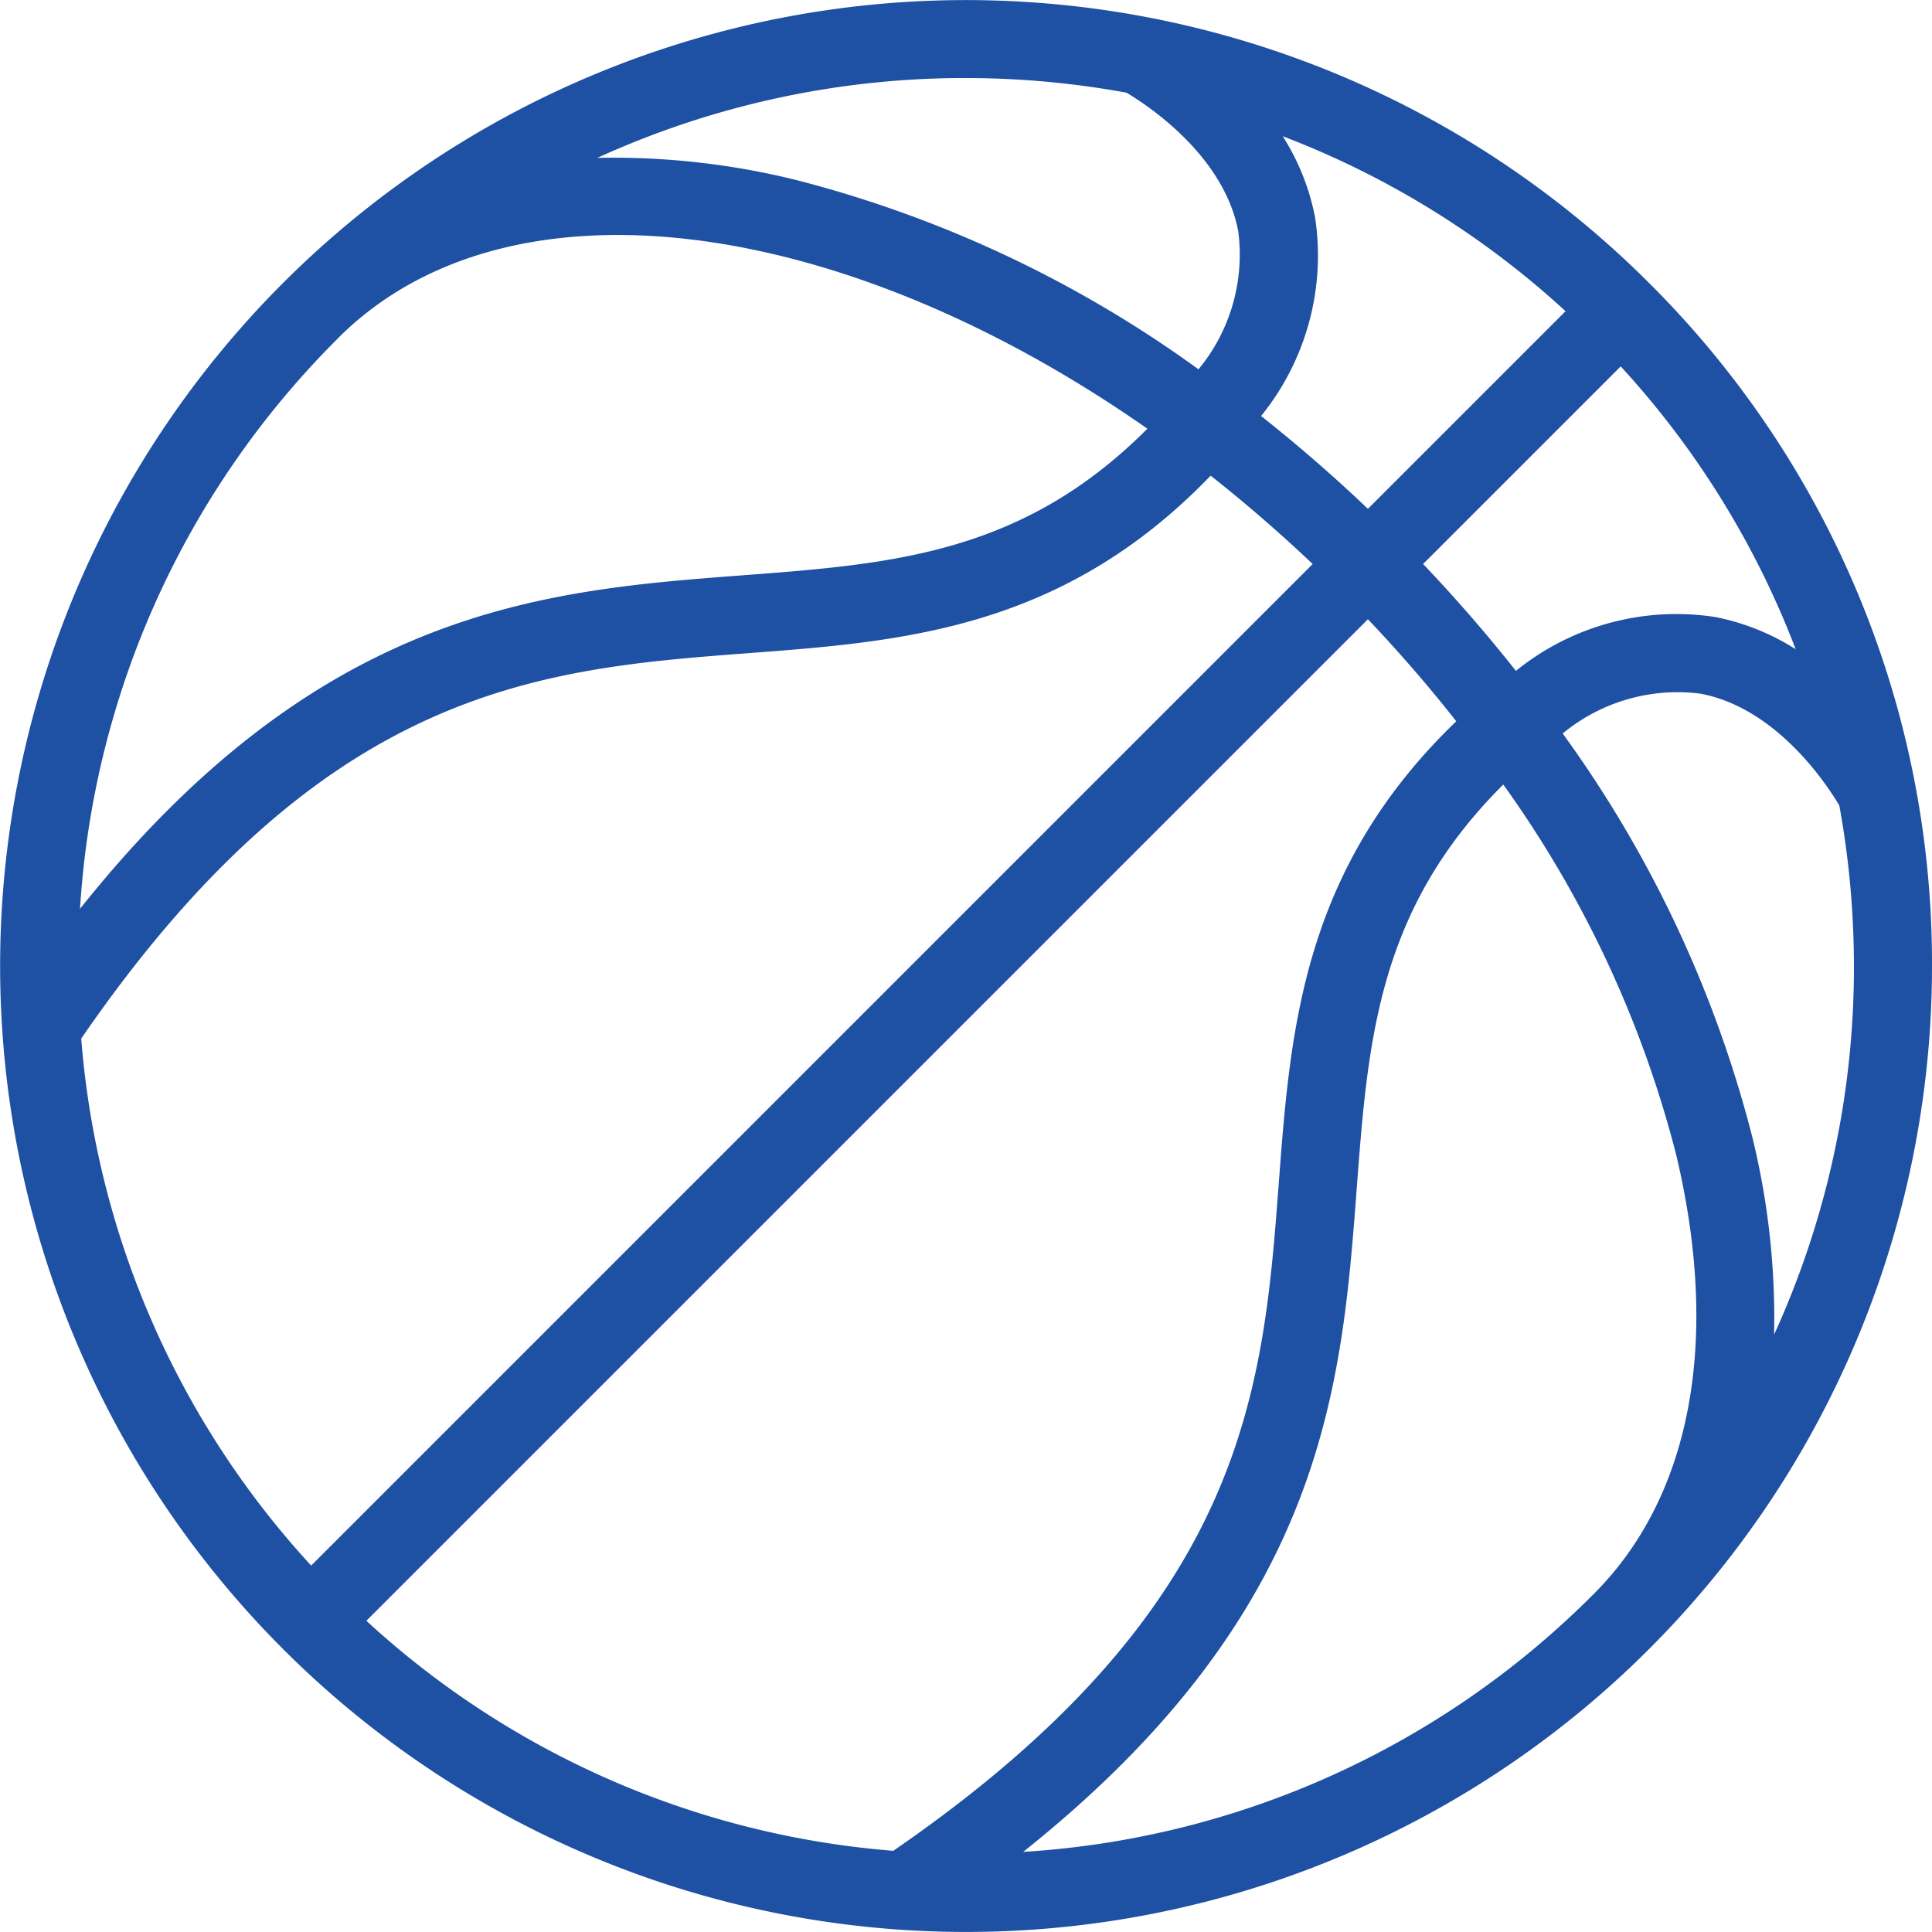 <?xml version="1.0" encoding="UTF-8"?> <svg xmlns="http://www.w3.org/2000/svg" width="61.226" height="61.226" viewBox="0 0 61.226 61.226"><path id="basketball" d="M849.918,998.424a30.611,30.611,0,1,0,8.967,21.646A30.411,30.411,0,0,0,849.918,998.424Zm-1.749,41.543a27.923,27.923,0,0,1-18.085,8.177c9.553-7.613,10.092-14.7,10.57-21.019.357-4.722.672-8.847,4.644-12.806a34.964,34.964,0,0,1,5.474,11.709C852.185,1031.927,851.26,1036.877,848.169,1039.967Zm-38.9.854,31.74-31.74q1.494,1.573,2.8,3.234c-4.87,4.689-5.255,9.735-5.624,14.625-.5,6.622-1.026,13.468-12.217,21.17A27.9,27.9,0,0,1,809.27,1040.821Zm-9.038-18.449c7.7-11.192,14.548-11.717,21.171-12.218,4.889-.37,9.934-.754,14.623-5.623q1.649,1.3,3.234,2.8l-31.739,31.74A27.891,27.891,0,0,1,800.233,1022.372Zm8.142-22.2c5.38-5.38,15.959-3.907,25.647,2.871-3.958,3.972-8.083,4.286-12.805,4.644-6.32.478-13.407,1.018-21.02,10.571A27.928,27.928,0,0,1,808.375,1000.173Zm30.954-3.862a7.383,7.383,0,0,0-1.018-2.536,27.982,27.982,0,0,1,8.963,5.545l-6.263,6.263q-1.645-1.566-3.386-2.941A8.073,8.073,0,0,0,839.329,996.311Zm3.43,11.021,6.263-6.263a27.985,27.985,0,0,1,5.545,8.964,7.392,7.392,0,0,0-2.535-1.019,8.078,8.078,0,0,0-6.331,1.705Q844.327,1008.981,842.759,1007.332Zm-9.4-14.937c.64.38,3.087,1.974,3.543,4.394a5.71,5.71,0,0,1-1.26,4.373,37.615,37.615,0,0,0-12.753-6,24.039,24.039,0,0,0-6.3-.7,28.045,28.045,0,0,1,11.683-2.531A28.4,28.4,0,0,1,833.358,992.394Zm20.524,39.353a24.068,24.068,0,0,0-.7-6.293,37.6,37.6,0,0,0-6-12.752,5.711,5.711,0,0,1,4.373-1.261c2.42.457,4.014,2.9,4.394,3.543a28.448,28.448,0,0,1,.463,5.086A28.045,28.045,0,0,1,853.883,1031.747Z" transform="translate(-797.659 -989.457)" fill="#1e50a3"></path></svg> 